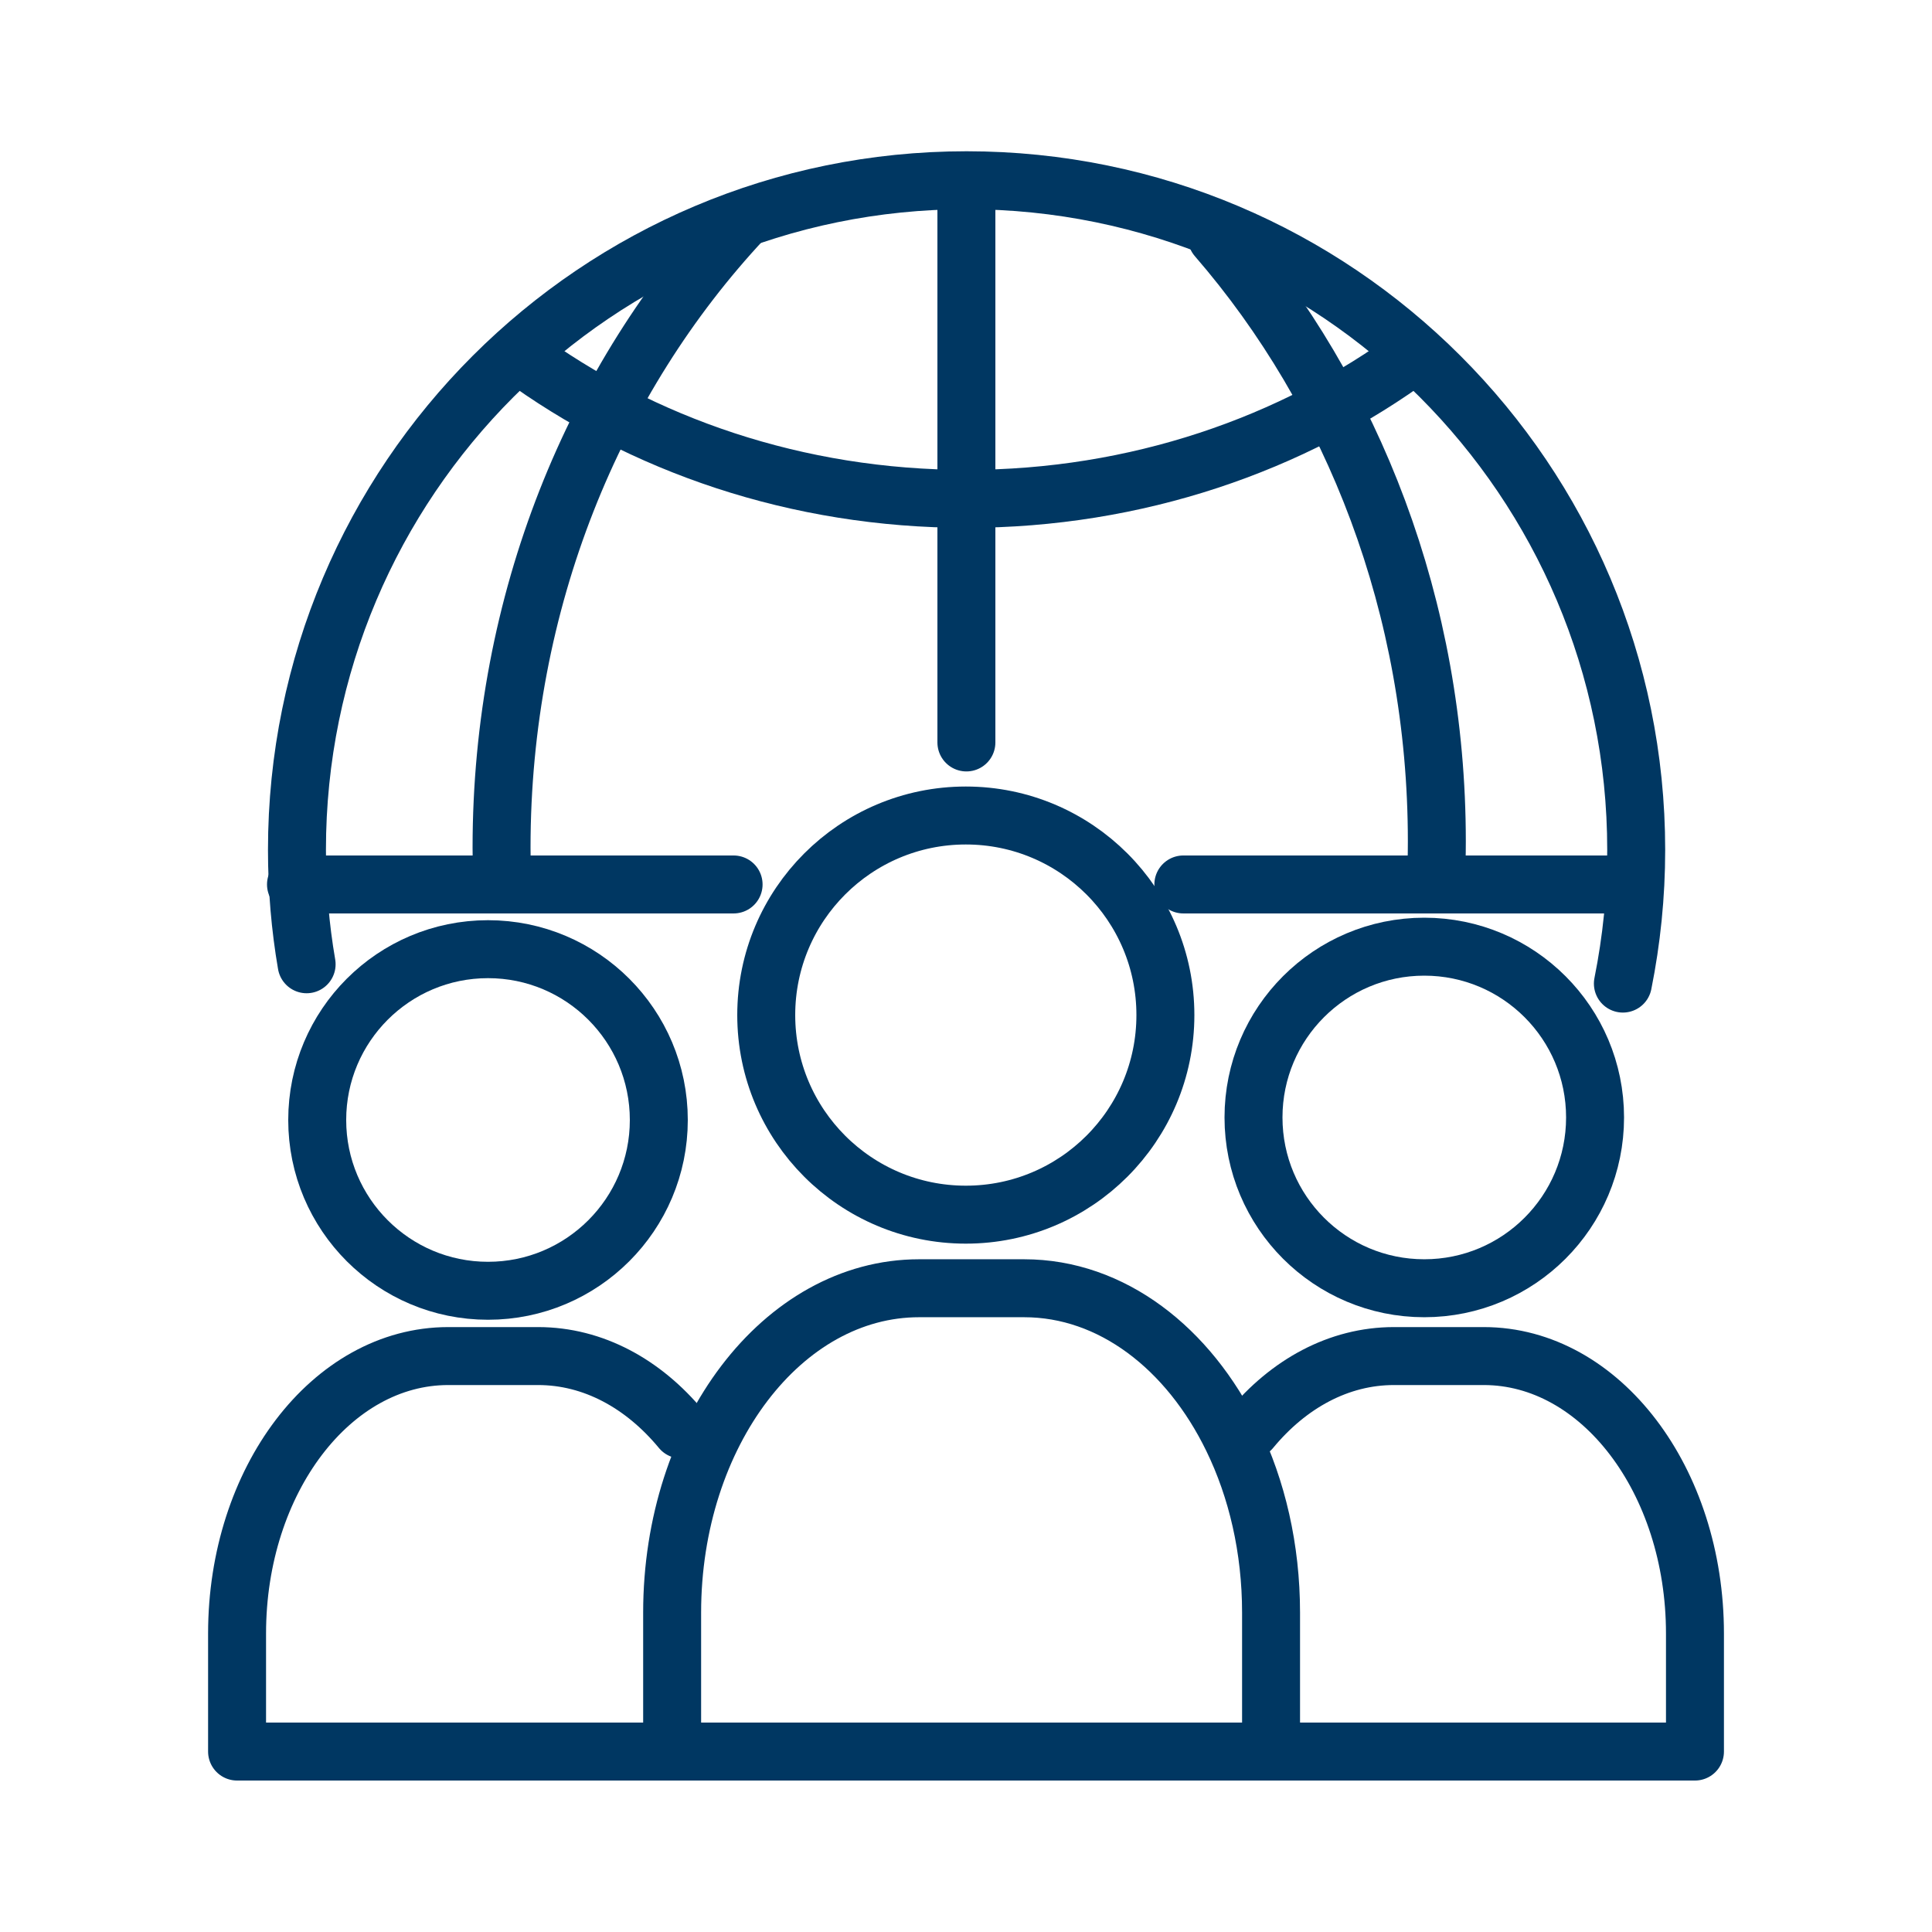 <svg width="68" height="68" viewBox="0 0 68 68" fill="none" xmlns="http://www.w3.org/2000/svg">
<path d="M10.792 33.939C10.567 32.633 10.452 31.287 10.452 29.913C10.452 16.898 21.005 6.344 34.02 6.344C47.036 6.344 57.589 16.898 57.589 29.913C57.589 31.525 57.426 33.096 57.12 34.619" stroke="#003762" stroke-width="2.04" stroke-linecap="round" stroke-linejoin="round"/>
<path d="M18.271 12.492C22.583 15.66 28.057 17.558 34.02 17.558C39.984 17.558 45.499 15.647 49.817 12.458" stroke="#003762" stroke-width="2.04" stroke-linecap="round" stroke-linejoin="round"/>
<path d="M50.538 31.13H57.079" stroke="#003762" stroke-width="2.04" stroke-linecap="round" stroke-linejoin="round"/>
<path d="M41.65 31.13H50.538" stroke="#003762" stroke-width="2.04" stroke-linecap="round" stroke-linejoin="round"/>
<path d="M10.418 31.13H25.82" stroke="#003762" stroke-width="2.04" stroke-linecap="round" stroke-linejoin="round"/>
<path d="M34.014 6.712V26.132" stroke="#003762" stroke-width="2.04" stroke-linecap="round" stroke-linejoin="round"/>
<path d="M26.16 7.718C20.91 13.335 17.653 21.168 17.653 29.832C17.653 30.267 17.66 30.695 17.68 31.124" stroke="#003762" stroke-width="2.04" stroke-linecap="round" stroke-linejoin="round"/>
<path d="M42.827 8.35C47.627 13.892 50.572 21.379 50.572 29.614C50.572 30.124 50.558 30.627 50.538 31.13" stroke="#003762" stroke-width="2.04" stroke-linecap="round" stroke-linejoin="round"/>
<path d="M17.177 45.431C20.497 45.431 23.188 42.739 23.188 39.42C23.188 36.1 20.497 33.408 17.177 33.408C13.857 33.408 11.165 36.1 11.165 39.42C11.165 42.739 13.857 45.431 17.177 45.431Z" stroke="#003762" stroke-width="2.04" stroke-linecap="round" stroke-linejoin="round"/>
<path d="M23.977 50.313C22.651 48.708 20.883 47.729 18.938 47.729H15.776C11.669 47.729 8.344 52.102 8.344 57.494V61.649H45.832" stroke="#003762" stroke-width="2.04" stroke-linecap="round" stroke-linejoin="round"/>
<path d="M50.13 45.342C53.45 45.342 56.141 42.651 56.141 39.331C56.141 36.011 53.45 33.32 50.13 33.32C46.81 33.32 44.119 36.011 44.119 39.331C44.119 42.651 46.81 45.342 50.13 45.342Z" stroke="#003762" stroke-width="2.04" stroke-linecap="round" stroke-linejoin="round"/>
<path d="M44.737 60.908V56.76C44.737 54.502 44.241 52.401 43.377 50.626C41.834 47.45 39.127 45.342 36.047 45.342H32.348C27.547 45.342 23.657 50.456 23.657 56.76V61.622" stroke="#003762" stroke-width="2.04" stroke-linecap="round" stroke-linejoin="round"/>
<path d="M33.994 42.752C37.873 42.752 41.018 39.607 41.018 35.727C41.018 31.848 37.873 28.703 33.994 28.703C30.114 28.703 26.969 31.848 26.969 35.727C26.969 39.607 30.114 42.752 33.994 42.752Z" stroke="#003762" stroke-width="2.04" stroke-linecap="round" stroke-linejoin="round"/>
<path d="M44.023 50.313C45.349 48.708 47.117 47.729 49.062 47.729H52.224C56.331 47.729 59.657 52.102 59.657 57.494V61.649H41.623" stroke="#003762" stroke-width="2.04" stroke-linecap="round" stroke-linejoin="round"/>
</svg>

